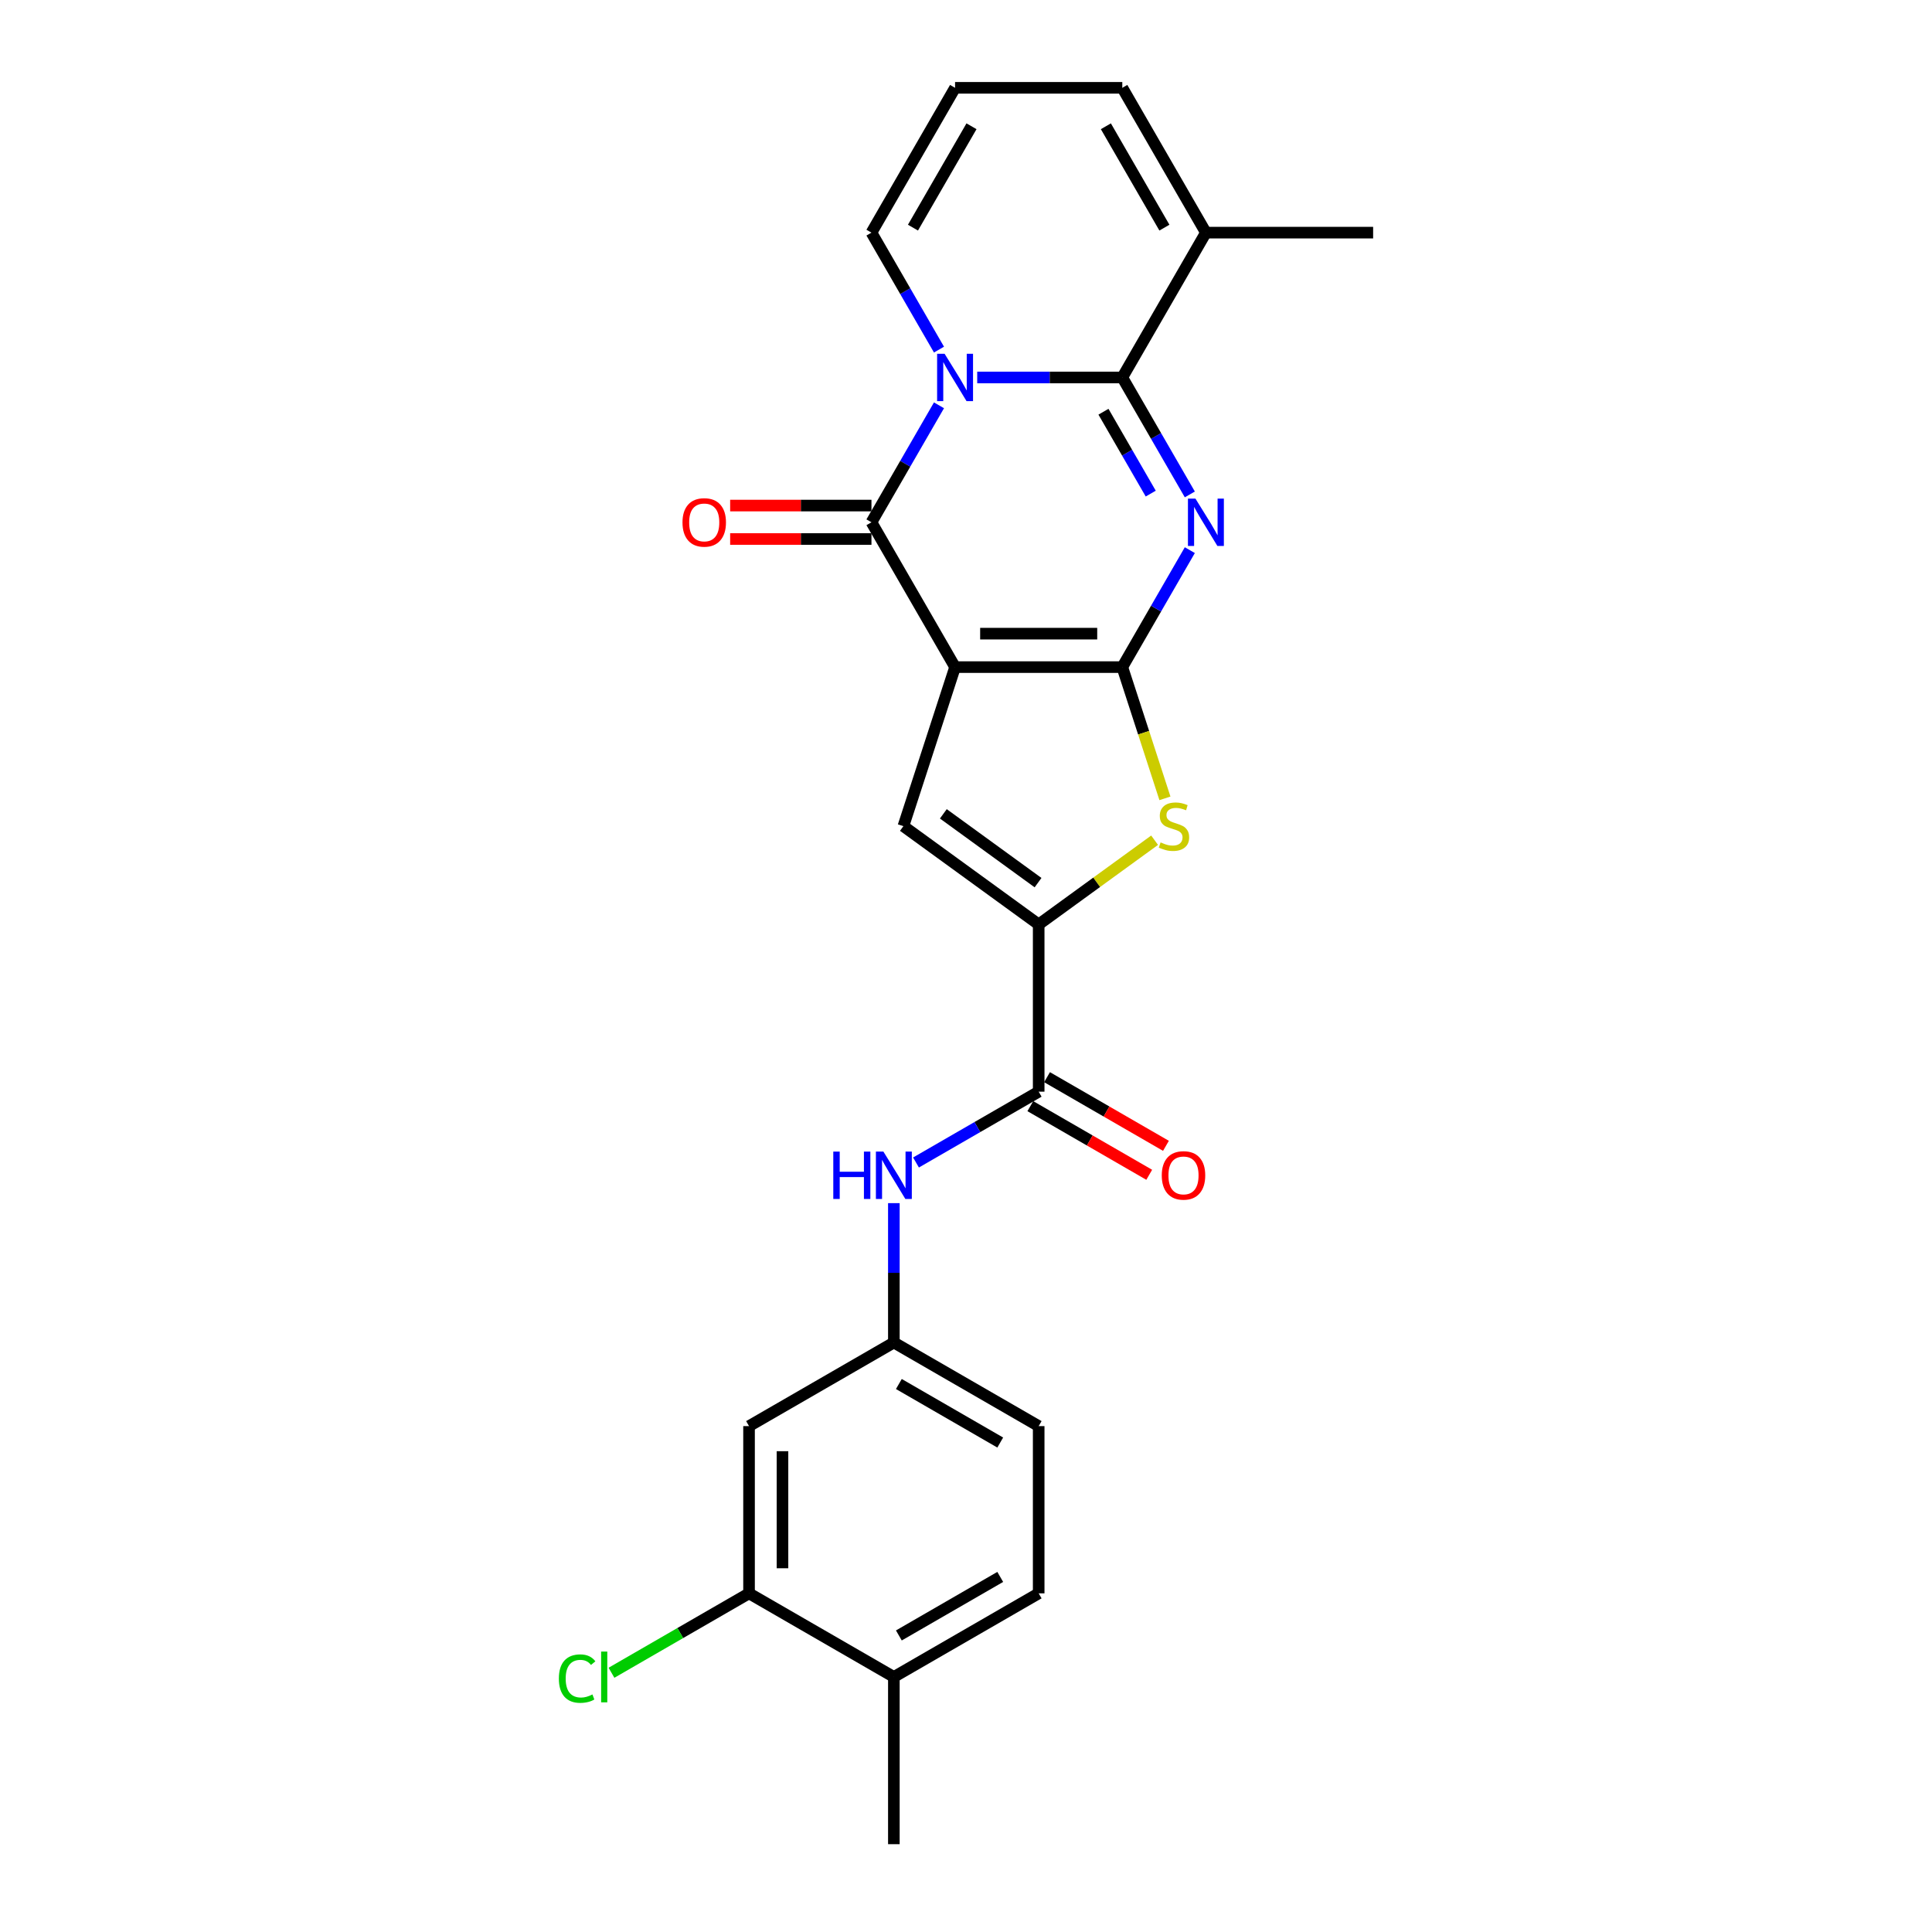 <?xml version='1.0' encoding='iso-8859-1'?>
<svg version='1.1' baseProfile='full'
              xmlns='http://www.w3.org/2000/svg'
                      xmlns:rdkit='http://www.rdkit.org/xml'
                      xmlns:xlink='http://www.w3.org/1999/xlink'
                  xml:space='preserve'
width='1000px' height='1000px' viewBox='0 0 1000 1000'>
<!-- END OF HEADER -->
<rect style='opacity:1.0;fill:#FFFFFF;stroke:none' width='1000' height='1000' x='0' y='0'> </rect>
<path class='bond-0' d='M 494.343,345.293 L 580.898,345.293' style='fill:none;fill-rule:evenodd;stroke:#000000;stroke-width:6px;stroke-linecap:butt;stroke-linejoin:miter;stroke-opacity:1' />
<path class='bond-0' d='M 507.326,327.982 L 567.915,327.982' style='fill:none;fill-rule:evenodd;stroke:#000000;stroke-width:6px;stroke-linecap:butt;stroke-linejoin:miter;stroke-opacity:1' />
<path class='bond-4' d='M 494.343,345.293 L 451.065,270.333' style='fill:none;fill-rule:evenodd;stroke:#000000;stroke-width:6px;stroke-linecap:butt;stroke-linejoin:miter;stroke-opacity:1' />
<path class='bond-5' d='M 494.343,345.293 L 467.595,427.612' style='fill:none;fill-rule:evenodd;stroke:#000000;stroke-width:6px;stroke-linecap:butt;stroke-linejoin:miter;stroke-opacity:1' />
<path class='bond-1' d='M 580.898,345.293 L 598.375,315.023' style='fill:none;fill-rule:evenodd;stroke:#000000;stroke-width:6px;stroke-linecap:butt;stroke-linejoin:miter;stroke-opacity:1' />
<path class='bond-1' d='M 598.375,315.023 L 615.851,284.753' style='fill:none;fill-rule:evenodd;stroke:#0000FF;stroke-width:6px;stroke-linecap:butt;stroke-linejoin:miter;stroke-opacity:1' />
<path class='bond-6' d='M 580.898,345.293 L 591.935,379.26' style='fill:none;fill-rule:evenodd;stroke:#000000;stroke-width:6px;stroke-linecap:butt;stroke-linejoin:miter;stroke-opacity:1' />
<path class='bond-6' d='M 591.935,379.26 L 602.971,413.227' style='fill:none;fill-rule:evenodd;stroke:#CCCC00;stroke-width:6px;stroke-linecap:butt;stroke-linejoin:miter;stroke-opacity:1' />
<path class='bond-26' d='M 615.851,255.913 L 598.375,225.643' style='fill:none;fill-rule:evenodd;stroke:#0000FF;stroke-width:6px;stroke-linecap:butt;stroke-linejoin:miter;stroke-opacity:1' />
<path class='bond-26' d='M 598.375,225.643 L 580.898,195.374' style='fill:none;fill-rule:evenodd;stroke:#000000;stroke-width:6px;stroke-linecap:butt;stroke-linejoin:miter;stroke-opacity:1' />
<path class='bond-26' d='M 595.616,255.488 L 583.383,234.299' style='fill:none;fill-rule:evenodd;stroke:#0000FF;stroke-width:6px;stroke-linecap:butt;stroke-linejoin:miter;stroke-opacity:1' />
<path class='bond-26' d='M 583.383,234.299 L 571.149,213.11' style='fill:none;fill-rule:evenodd;stroke:#000000;stroke-width:6px;stroke-linecap:butt;stroke-linejoin:miter;stroke-opacity:1' />
<path class='bond-2' d='M 486.017,209.794 L 468.541,240.063' style='fill:none;fill-rule:evenodd;stroke:#0000FF;stroke-width:6px;stroke-linecap:butt;stroke-linejoin:miter;stroke-opacity:1' />
<path class='bond-2' d='M 468.541,240.063 L 451.065,270.333' style='fill:none;fill-rule:evenodd;stroke:#000000;stroke-width:6px;stroke-linecap:butt;stroke-linejoin:miter;stroke-opacity:1' />
<path class='bond-3' d='M 505.803,195.374 L 543.35,195.374' style='fill:none;fill-rule:evenodd;stroke:#0000FF;stroke-width:6px;stroke-linecap:butt;stroke-linejoin:miter;stroke-opacity:1' />
<path class='bond-3' d='M 543.35,195.374 L 580.898,195.374' style='fill:none;fill-rule:evenodd;stroke:#000000;stroke-width:6px;stroke-linecap:butt;stroke-linejoin:miter;stroke-opacity:1' />
<path class='bond-11' d='M 486.017,180.953 L 468.541,150.684' style='fill:none;fill-rule:evenodd;stroke:#0000FF;stroke-width:6px;stroke-linecap:butt;stroke-linejoin:miter;stroke-opacity:1' />
<path class='bond-11' d='M 468.541,150.684 L 451.065,120.414' style='fill:none;fill-rule:evenodd;stroke:#000000;stroke-width:6px;stroke-linecap:butt;stroke-linejoin:miter;stroke-opacity:1' />
<path class='bond-9' d='M 580.898,195.374 L 624.176,120.414' style='fill:none;fill-rule:evenodd;stroke:#000000;stroke-width:6px;stroke-linecap:butt;stroke-linejoin:miter;stroke-opacity:1' />
<path class='bond-14' d='M 451.065,261.678 L 414.495,261.678' style='fill:none;fill-rule:evenodd;stroke:#000000;stroke-width:6px;stroke-linecap:butt;stroke-linejoin:miter;stroke-opacity:1' />
<path class='bond-14' d='M 414.495,261.678 L 377.925,261.678' style='fill:none;fill-rule:evenodd;stroke:#FF0000;stroke-width:6px;stroke-linecap:butt;stroke-linejoin:miter;stroke-opacity:1' />
<path class='bond-14' d='M 451.065,278.989 L 414.495,278.989' style='fill:none;fill-rule:evenodd;stroke:#000000;stroke-width:6px;stroke-linecap:butt;stroke-linejoin:miter;stroke-opacity:1' />
<path class='bond-14' d='M 414.495,278.989 L 377.925,278.989' style='fill:none;fill-rule:evenodd;stroke:#FF0000;stroke-width:6px;stroke-linecap:butt;stroke-linejoin:miter;stroke-opacity:1' />
<path class='bond-7' d='M 467.595,427.612 L 537.62,478.488' style='fill:none;fill-rule:evenodd;stroke:#000000;stroke-width:6px;stroke-linecap:butt;stroke-linejoin:miter;stroke-opacity:1' />
<path class='bond-7' d='M 488.274,421.239 L 537.292,456.852' style='fill:none;fill-rule:evenodd;stroke:#000000;stroke-width:6px;stroke-linecap:butt;stroke-linejoin:miter;stroke-opacity:1' />
<path class='bond-25' d='M 597.622,434.894 L 567.621,456.691' style='fill:none;fill-rule:evenodd;stroke:#CCCC00;stroke-width:6px;stroke-linecap:butt;stroke-linejoin:miter;stroke-opacity:1' />
<path class='bond-25' d='M 567.621,456.691 L 537.62,478.488' style='fill:none;fill-rule:evenodd;stroke:#000000;stroke-width:6px;stroke-linecap:butt;stroke-linejoin:miter;stroke-opacity:1' />
<path class='bond-8' d='M 537.62,478.488 L 537.62,565.044' style='fill:none;fill-rule:evenodd;stroke:#000000;stroke-width:6px;stroke-linecap:butt;stroke-linejoin:miter;stroke-opacity:1' />
<path class='bond-10' d='M 537.62,565.044 L 505.871,583.375' style='fill:none;fill-rule:evenodd;stroke:#000000;stroke-width:6px;stroke-linecap:butt;stroke-linejoin:miter;stroke-opacity:1' />
<path class='bond-10' d='M 505.871,583.375 L 474.121,601.706' style='fill:none;fill-rule:evenodd;stroke:#0000FF;stroke-width:6px;stroke-linecap:butt;stroke-linejoin:miter;stroke-opacity:1' />
<path class='bond-18' d='M 533.293,572.54 L 564.064,590.306' style='fill:none;fill-rule:evenodd;stroke:#000000;stroke-width:6px;stroke-linecap:butt;stroke-linejoin:miter;stroke-opacity:1' />
<path class='bond-18' d='M 564.064,590.306 L 594.836,608.072' style='fill:none;fill-rule:evenodd;stroke:#FF0000;stroke-width:6px;stroke-linecap:butt;stroke-linejoin:miter;stroke-opacity:1' />
<path class='bond-18' d='M 541.948,557.548 L 572.72,575.314' style='fill:none;fill-rule:evenodd;stroke:#000000;stroke-width:6px;stroke-linecap:butt;stroke-linejoin:miter;stroke-opacity:1' />
<path class='bond-18' d='M 572.72,575.314 L 603.492,593.08' style='fill:none;fill-rule:evenodd;stroke:#FF0000;stroke-width:6px;stroke-linecap:butt;stroke-linejoin:miter;stroke-opacity:1' />
<path class='bond-23' d='M 624.176,120.414 L 710.732,120.414' style='fill:none;fill-rule:evenodd;stroke:#000000;stroke-width:6px;stroke-linecap:butt;stroke-linejoin:miter;stroke-opacity:1' />
<path class='bond-27' d='M 624.176,120.414 L 580.898,45.455' style='fill:none;fill-rule:evenodd;stroke:#000000;stroke-width:6px;stroke-linecap:butt;stroke-linejoin:miter;stroke-opacity:1' />
<path class='bond-27' d='M 602.693,117.826 L 572.398,65.354' style='fill:none;fill-rule:evenodd;stroke:#000000;stroke-width:6px;stroke-linecap:butt;stroke-linejoin:miter;stroke-opacity:1' />
<path class='bond-15' d='M 462.661,622.742 L 462.661,658.81' style='fill:none;fill-rule:evenodd;stroke:#0000FF;stroke-width:6px;stroke-linecap:butt;stroke-linejoin:miter;stroke-opacity:1' />
<path class='bond-15' d='M 462.661,658.81 L 462.661,694.878' style='fill:none;fill-rule:evenodd;stroke:#000000;stroke-width:6px;stroke-linecap:butt;stroke-linejoin:miter;stroke-opacity:1' />
<path class='bond-16' d='M 451.065,120.414 L 494.343,45.455' style='fill:none;fill-rule:evenodd;stroke:#000000;stroke-width:6px;stroke-linecap:butt;stroke-linejoin:miter;stroke-opacity:1' />
<path class='bond-16' d='M 472.548,117.826 L 502.843,65.354' style='fill:none;fill-rule:evenodd;stroke:#000000;stroke-width:6px;stroke-linecap:butt;stroke-linejoin:miter;stroke-opacity:1' />
<path class='bond-12' d='M 387.701,824.712 L 387.701,738.156' style='fill:none;fill-rule:evenodd;stroke:#000000;stroke-width:6px;stroke-linecap:butt;stroke-linejoin:miter;stroke-opacity:1' />
<path class='bond-12' d='M 405.013,811.728 L 405.013,751.139' style='fill:none;fill-rule:evenodd;stroke:#000000;stroke-width:6px;stroke-linecap:butt;stroke-linejoin:miter;stroke-opacity:1' />
<path class='bond-21' d='M 387.701,824.712 L 352.1,845.266' style='fill:none;fill-rule:evenodd;stroke:#000000;stroke-width:6px;stroke-linecap:butt;stroke-linejoin:miter;stroke-opacity:1' />
<path class='bond-21' d='M 352.1,845.266 L 316.498,865.821' style='fill:none;fill-rule:evenodd;stroke:#00CC00;stroke-width:6px;stroke-linecap:butt;stroke-linejoin:miter;stroke-opacity:1' />
<path class='bond-28' d='M 387.701,824.712 L 462.661,867.99' style='fill:none;fill-rule:evenodd;stroke:#000000;stroke-width:6px;stroke-linecap:butt;stroke-linejoin:miter;stroke-opacity:1' />
<path class='bond-13' d='M 387.701,738.156 L 462.661,694.878' style='fill:none;fill-rule:evenodd;stroke:#000000;stroke-width:6px;stroke-linecap:butt;stroke-linejoin:miter;stroke-opacity:1' />
<path class='bond-22' d='M 462.661,694.878 L 537.62,738.156' style='fill:none;fill-rule:evenodd;stroke:#000000;stroke-width:6px;stroke-linecap:butt;stroke-linejoin:miter;stroke-opacity:1' />
<path class='bond-22' d='M 465.249,716.362 L 517.721,746.656' style='fill:none;fill-rule:evenodd;stroke:#000000;stroke-width:6px;stroke-linecap:butt;stroke-linejoin:miter;stroke-opacity:1' />
<path class='bond-17' d='M 494.343,45.455 L 580.898,45.455' style='fill:none;fill-rule:evenodd;stroke:#000000;stroke-width:6px;stroke-linecap:butt;stroke-linejoin:miter;stroke-opacity:1' />
<path class='bond-19' d='M 462.661,867.99 L 537.62,824.712' style='fill:none;fill-rule:evenodd;stroke:#000000;stroke-width:6px;stroke-linecap:butt;stroke-linejoin:miter;stroke-opacity:1' />
<path class='bond-19' d='M 465.249,846.506 L 517.721,816.211' style='fill:none;fill-rule:evenodd;stroke:#000000;stroke-width:6px;stroke-linecap:butt;stroke-linejoin:miter;stroke-opacity:1' />
<path class='bond-24' d='M 462.661,867.99 L 462.661,954.545' style='fill:none;fill-rule:evenodd;stroke:#000000;stroke-width:6px;stroke-linecap:butt;stroke-linejoin:miter;stroke-opacity:1' />
<path class='bond-20' d='M 537.62,824.712 L 537.62,738.156' style='fill:none;fill-rule:evenodd;stroke:#000000;stroke-width:6px;stroke-linecap:butt;stroke-linejoin:miter;stroke-opacity:1' />
<path  class='atom-2' d='M 618.758 258.077
L 626.79 271.06
Q 627.587 272.341, 628.868 274.661
Q 630.149 276.981, 630.218 277.119
L 630.218 258.077
L 633.472 258.077
L 633.472 282.589
L 630.114 282.589
L 621.493 268.394
Q 620.489 266.732, 619.416 264.828
Q 618.377 262.924, 618.065 262.335
L 618.065 282.589
L 614.88 282.589
L 614.88 258.077
L 618.758 258.077
' fill='#0000FF'/>
<path  class='atom-3' d='M 488.924 183.117
L 496.957 196.101
Q 497.753 197.382, 499.034 199.701
Q 500.315 202.021, 500.384 202.16
L 500.384 183.117
L 503.639 183.117
L 503.639 207.63
L 500.28 207.63
L 491.659 193.435
Q 490.655 191.773, 489.582 189.869
Q 488.543 187.964, 488.232 187.376
L 488.232 207.63
L 485.046 207.63
L 485.046 183.117
L 488.924 183.117
' fill='#0000FF'/>
<path  class='atom-7' d='M 600.721 436.025
Q 600.998 436.129, 602.141 436.614
Q 603.283 437.099, 604.53 437.41
Q 605.811 437.687, 607.057 437.687
Q 609.377 437.687, 610.727 436.579
Q 612.077 435.437, 612.077 433.463
Q 612.077 432.113, 611.385 431.282
Q 610.727 430.451, 609.688 430.001
Q 608.65 429.551, 606.919 429.032
Q 604.737 428.374, 603.422 427.751
Q 602.141 427.127, 601.206 425.812
Q 600.306 424.496, 600.306 422.28
Q 600.306 419.199, 602.383 417.295
Q 604.495 415.391, 608.65 415.391
Q 611.489 415.391, 614.709 416.741
L 613.912 419.407
Q 610.969 418.195, 608.754 418.195
Q 606.365 418.195, 605.049 419.199
Q 603.733 420.168, 603.768 421.865
Q 603.768 423.181, 604.426 423.977
Q 605.118 424.773, 606.088 425.223
Q 607.092 425.673, 608.754 426.193
Q 610.969 426.885, 612.285 427.578
Q 613.601 428.27, 614.535 429.69
Q 615.505 431.074, 615.505 433.463
Q 615.505 436.856, 613.22 438.691
Q 610.969 440.492, 607.196 440.492
Q 605.014 440.492, 603.352 440.007
Q 601.725 439.557, 599.786 438.761
L 600.721 436.025
' fill='#CCCC00'/>
<path  class='atom-11' d='M 431.31 596.066
L 434.634 596.066
L 434.634 606.487
L 447.167 606.487
L 447.167 596.066
L 450.491 596.066
L 450.491 620.578
L 447.167 620.578
L 447.167 609.257
L 434.634 609.257
L 434.634 620.578
L 431.31 620.578
L 431.31 596.066
' fill='#0000FF'/>
<path  class='atom-11' d='M 457.243 596.066
L 465.275 609.049
Q 466.071 610.33, 467.352 612.65
Q 468.633 614.97, 468.703 615.108
L 468.703 596.066
L 471.957 596.066
L 471.957 620.578
L 468.599 620.578
L 459.978 606.383
Q 458.974 604.721, 457.9 602.817
Q 456.862 600.913, 456.55 600.324
L 456.55 620.578
L 453.365 620.578
L 453.365 596.066
L 457.243 596.066
' fill='#0000FF'/>
<path  class='atom-15' d='M 353.257 270.402
Q 353.257 264.517, 356.165 261.227
Q 359.073 257.938, 364.509 257.938
Q 369.945 257.938, 372.853 261.227
Q 375.761 264.517, 375.761 270.402
Q 375.761 276.357, 372.818 279.75
Q 369.875 283.109, 364.509 283.109
Q 359.108 283.109, 356.165 279.75
Q 353.257 276.392, 353.257 270.402
M 364.509 280.339
Q 368.248 280.339, 370.256 277.846
Q 372.299 275.319, 372.299 270.402
Q 372.299 265.59, 370.256 263.166
Q 368.248 260.708, 364.509 260.708
Q 360.77 260.708, 358.727 263.132
Q 356.719 265.555, 356.719 270.402
Q 356.719 275.353, 358.727 277.846
Q 360.77 280.339, 364.509 280.339
' fill='#FF0000'/>
<path  class='atom-19' d='M 601.328 608.391
Q 601.328 602.506, 604.236 599.216
Q 607.144 595.927, 612.58 595.927
Q 618.016 595.927, 620.924 599.216
Q 623.832 602.506, 623.832 608.391
Q 623.832 614.346, 620.889 617.739
Q 617.946 621.098, 612.58 621.098
Q 607.179 621.098, 604.236 617.739
Q 601.328 614.381, 601.328 608.391
M 612.58 618.328
Q 616.319 618.328, 618.327 615.835
Q 620.37 613.308, 620.37 608.391
Q 620.37 603.579, 618.327 601.155
Q 616.319 598.697, 612.58 598.697
Q 608.841 598.697, 606.798 601.121
Q 604.79 603.544, 604.79 608.391
Q 604.79 613.342, 606.798 615.835
Q 608.841 618.328, 612.58 618.328
' fill='#FF0000'/>
<path  class='atom-22' d='M 289.268 868.838
Q 289.268 862.744, 292.107 859.559
Q 294.981 856.339, 300.416 856.339
Q 305.471 856.339, 308.172 859.905
L 305.887 861.775
Q 303.913 859.178, 300.416 859.178
Q 296.712 859.178, 294.738 861.671
Q 292.799 864.129, 292.799 868.838
Q 292.799 873.685, 294.807 876.178
Q 296.85 878.671, 300.797 878.671
Q 303.498 878.671, 306.648 877.043
L 307.618 879.64
Q 306.337 880.471, 304.398 880.956
Q 302.459 881.44, 300.312 881.44
Q 294.981 881.44, 292.107 878.186
Q 289.268 874.931, 289.268 868.838
' fill='#00CC00'/>
<path  class='atom-22' d='M 311.149 854.85
L 314.334 854.85
L 314.334 881.129
L 311.149 881.129
L 311.149 854.85
' fill='#00CC00'/>
</svg>
